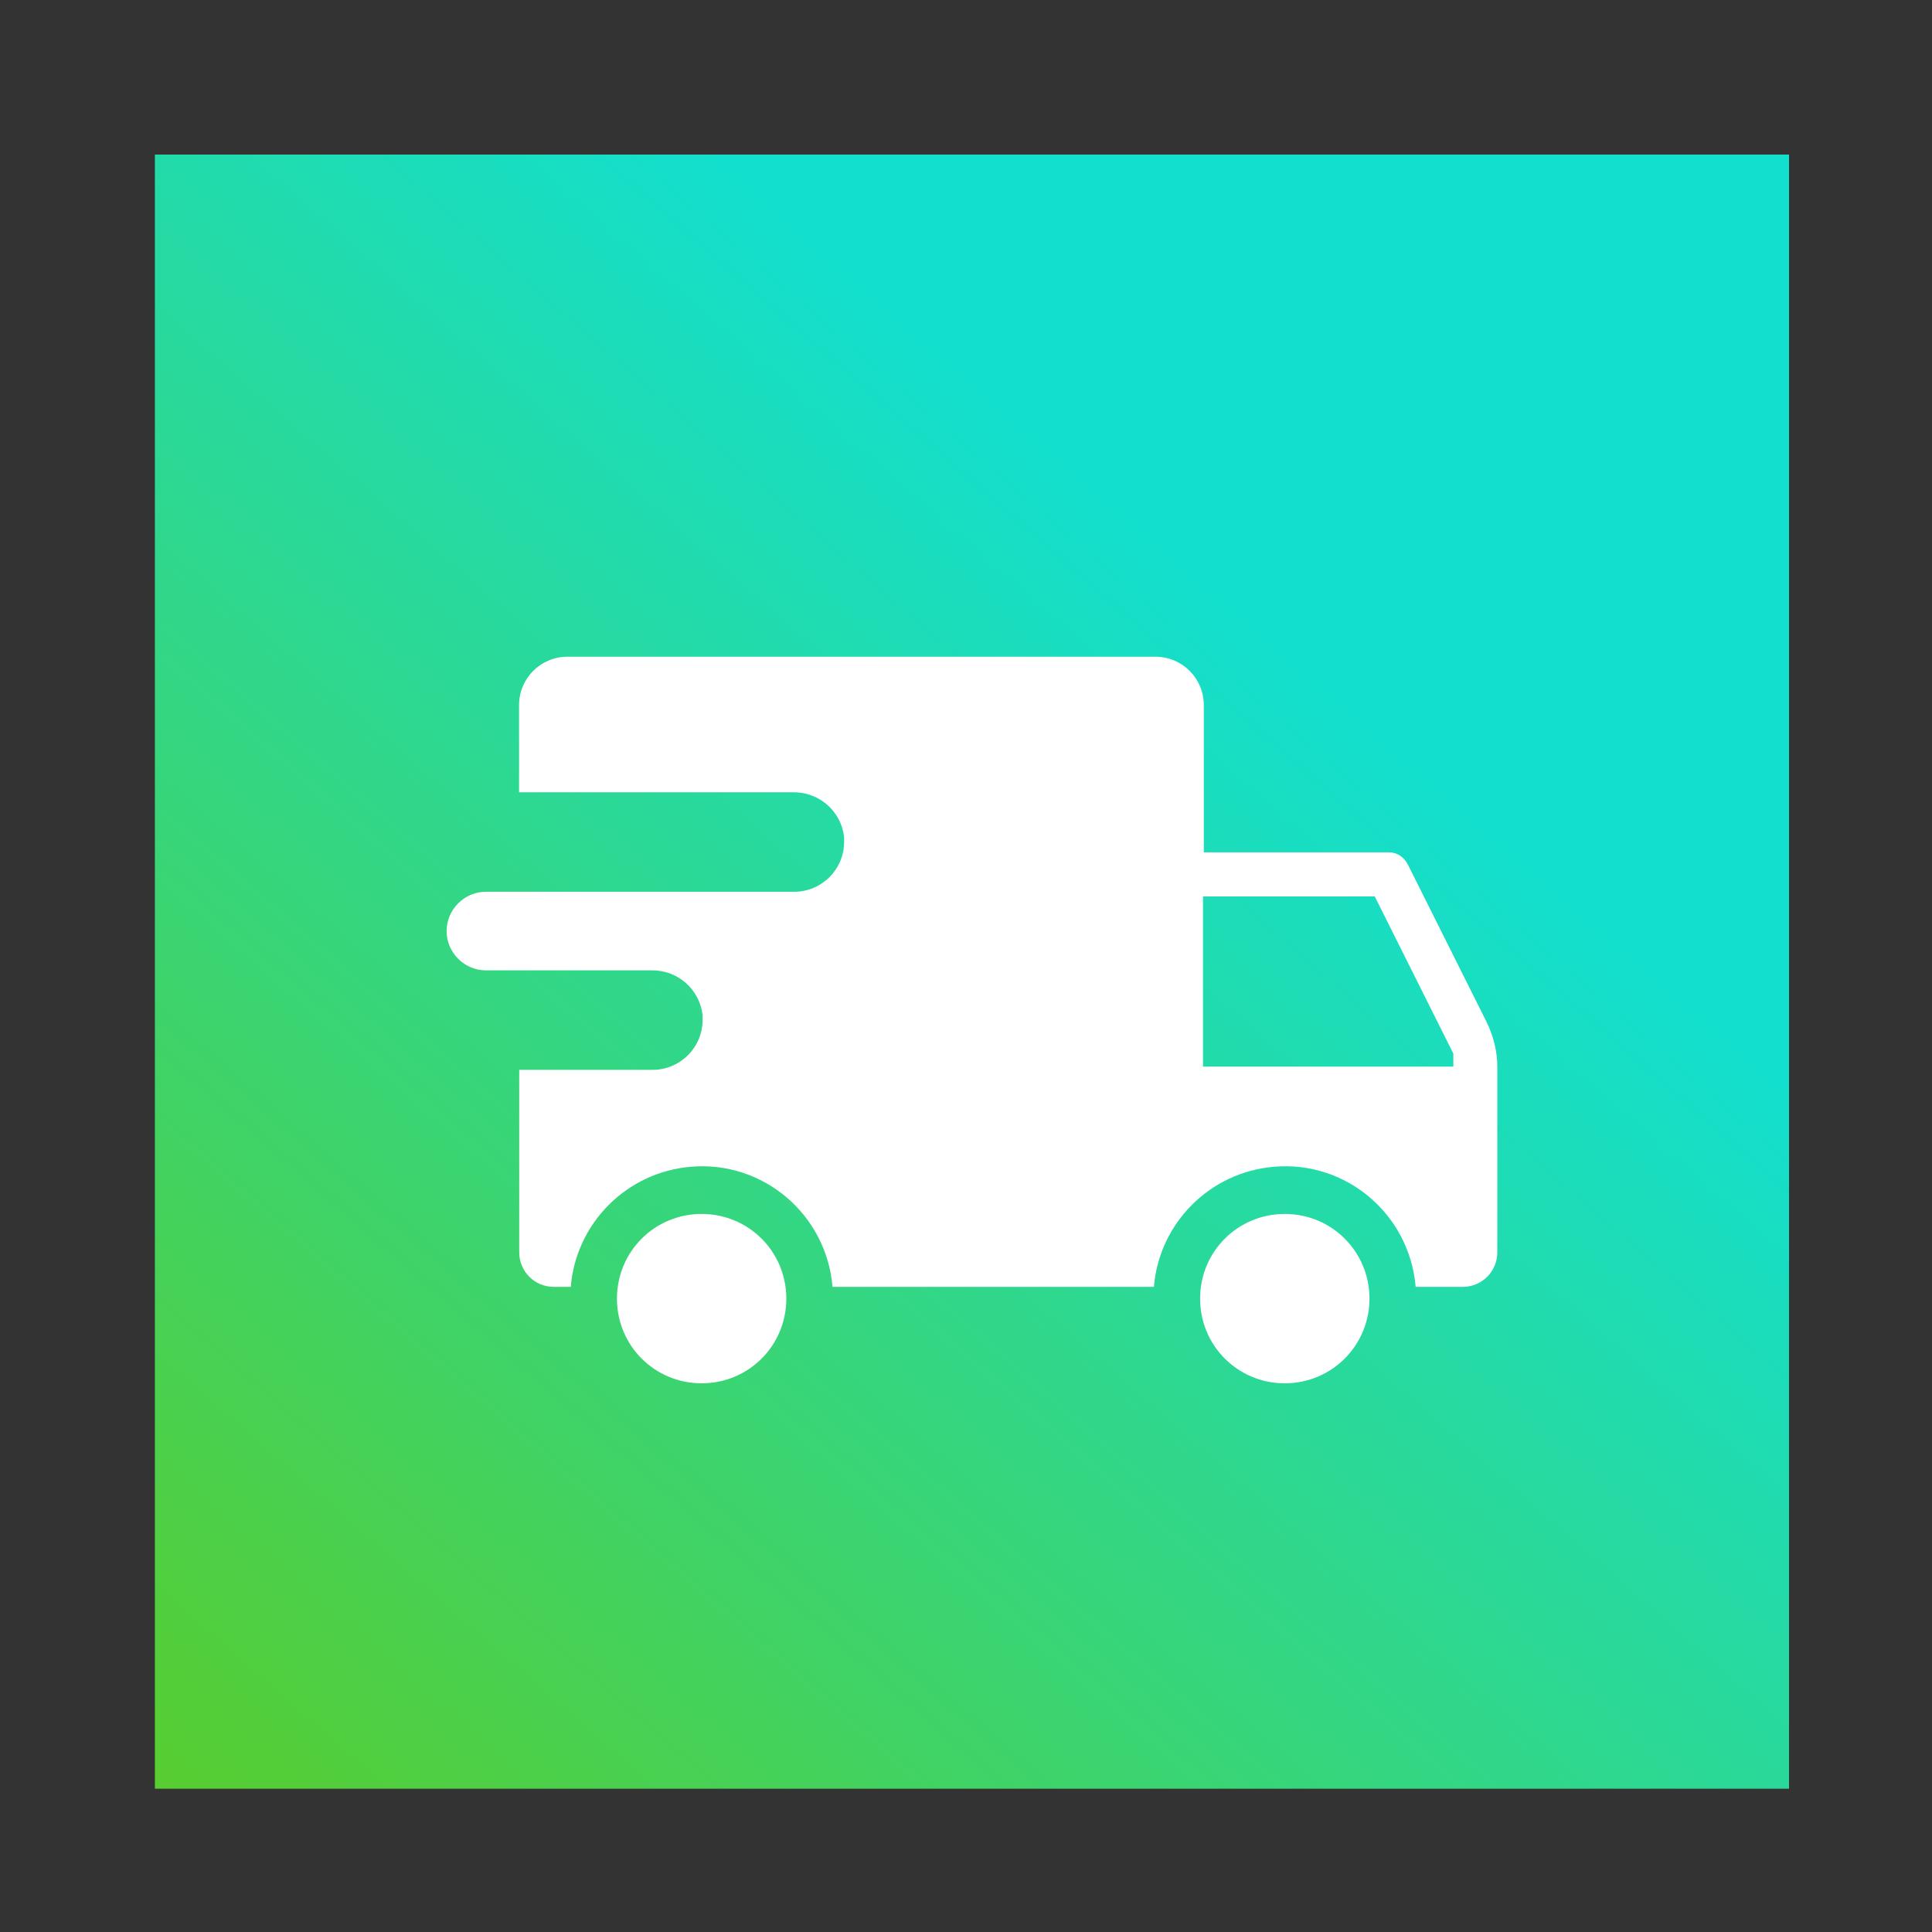 <?xml version="1.0" encoding="utf-8"?>
<!-- Generator: Adobe Illustrator 27.3.1, SVG Export Plug-In . SVG Version: 6.00 Build 0)  -->
<svg version="1.1" id="Layer_1" xmlns="http://www.w3.org/2000/svg" xmlns:xlink="http://www.w3.org/1999/xlink" x="0px" y="0px"
	 viewBox="0 0 1200 1200" style="enable-background:new 0 0 1200 1200;" xml:space="preserve">
<rect x="0" y="0" width="1200" height="1200" fill="#333333" stroke="none"/>
<style type="text/css">
	.st0{fill:url(#SVGID_1_);}
	.st1{fill:#FFFFFF;}
</style>
<linearGradient id="SVGID_1_" gradientUnits="userSpaceOnUse" x1="107.008" y1="7159.273" x2="787.008" y2="6378.273" gradientTransform="matrix(1 0 0 1 0 -5985.307)">
	<stop  offset="0" style="stop-color:#5ACC29"/>
	<stop  offset="1" style="stop-color:#13DFCE"/>
</linearGradient>
<rect x="96.2" y="96" class="st0" width="1015" height="1015"/>
<path class="st1" d="M798,859.2c-29.2,0-52.6-23.4-52.6-52.6c0-29.2,23.4-52.6,52.6-52.6s52.6,23.4,52.6,52.6
	C850.6,835.8,827.1,859.2,798,859.2L798,859.2z M930,662.5v115.3c0,12-9.6,21.5-21.5,21.5l0,0h-29.2c-3.8-45-43.1-78.5-88-74.6
	c-39.7,3.3-71.3,34.9-74.6,74.6H517.1c-3.8-45-43.1-78.5-88-74.6c-39.7,3.3-71.3,34.9-74.6,74.6h-10.5c-12,0-21.5-9.6-21.5-21.5
	V664.5h82.8c17.2,0,31.1-13.9,31.1-31.1c0-1,0-1.9,0-2.9c-1.9-16.3-15.8-28.2-32.1-27.8H301.8c-13.4,0-24.4-11-24.4-24.4
	c0-13.4,11-24.4,24.4-24.4l0,0h191.4c17.2,0,31.1-13.9,31.1-31.1c0-1,0-1.9,0-2.9c-1.9-16.3-15.8-28.2-32.1-27.8H322.4v-54.1
	c0-16.7,13.4-30.1,30.1-30.1l0,0h365.1c16.7,0,30.1,13.4,30.1,30.1l0,0v91.4h114.8c5.3,0,9.6,2.9,12,7.7l48.8,97.6
	C927.6,643.4,930,653,930,662.5z M902.7,654.4l-48.8-97.6H747.2v105.7h155.5V654.4z M488.4,806.6c0-29.2-23.4-52.6-52.6-52.6
	s-52.6,23.4-52.6,52.6c0,29.2,23.4,52.6,52.6,52.6S488.4,835.8,488.4,806.6L488.4,806.6z"/>
</svg>
